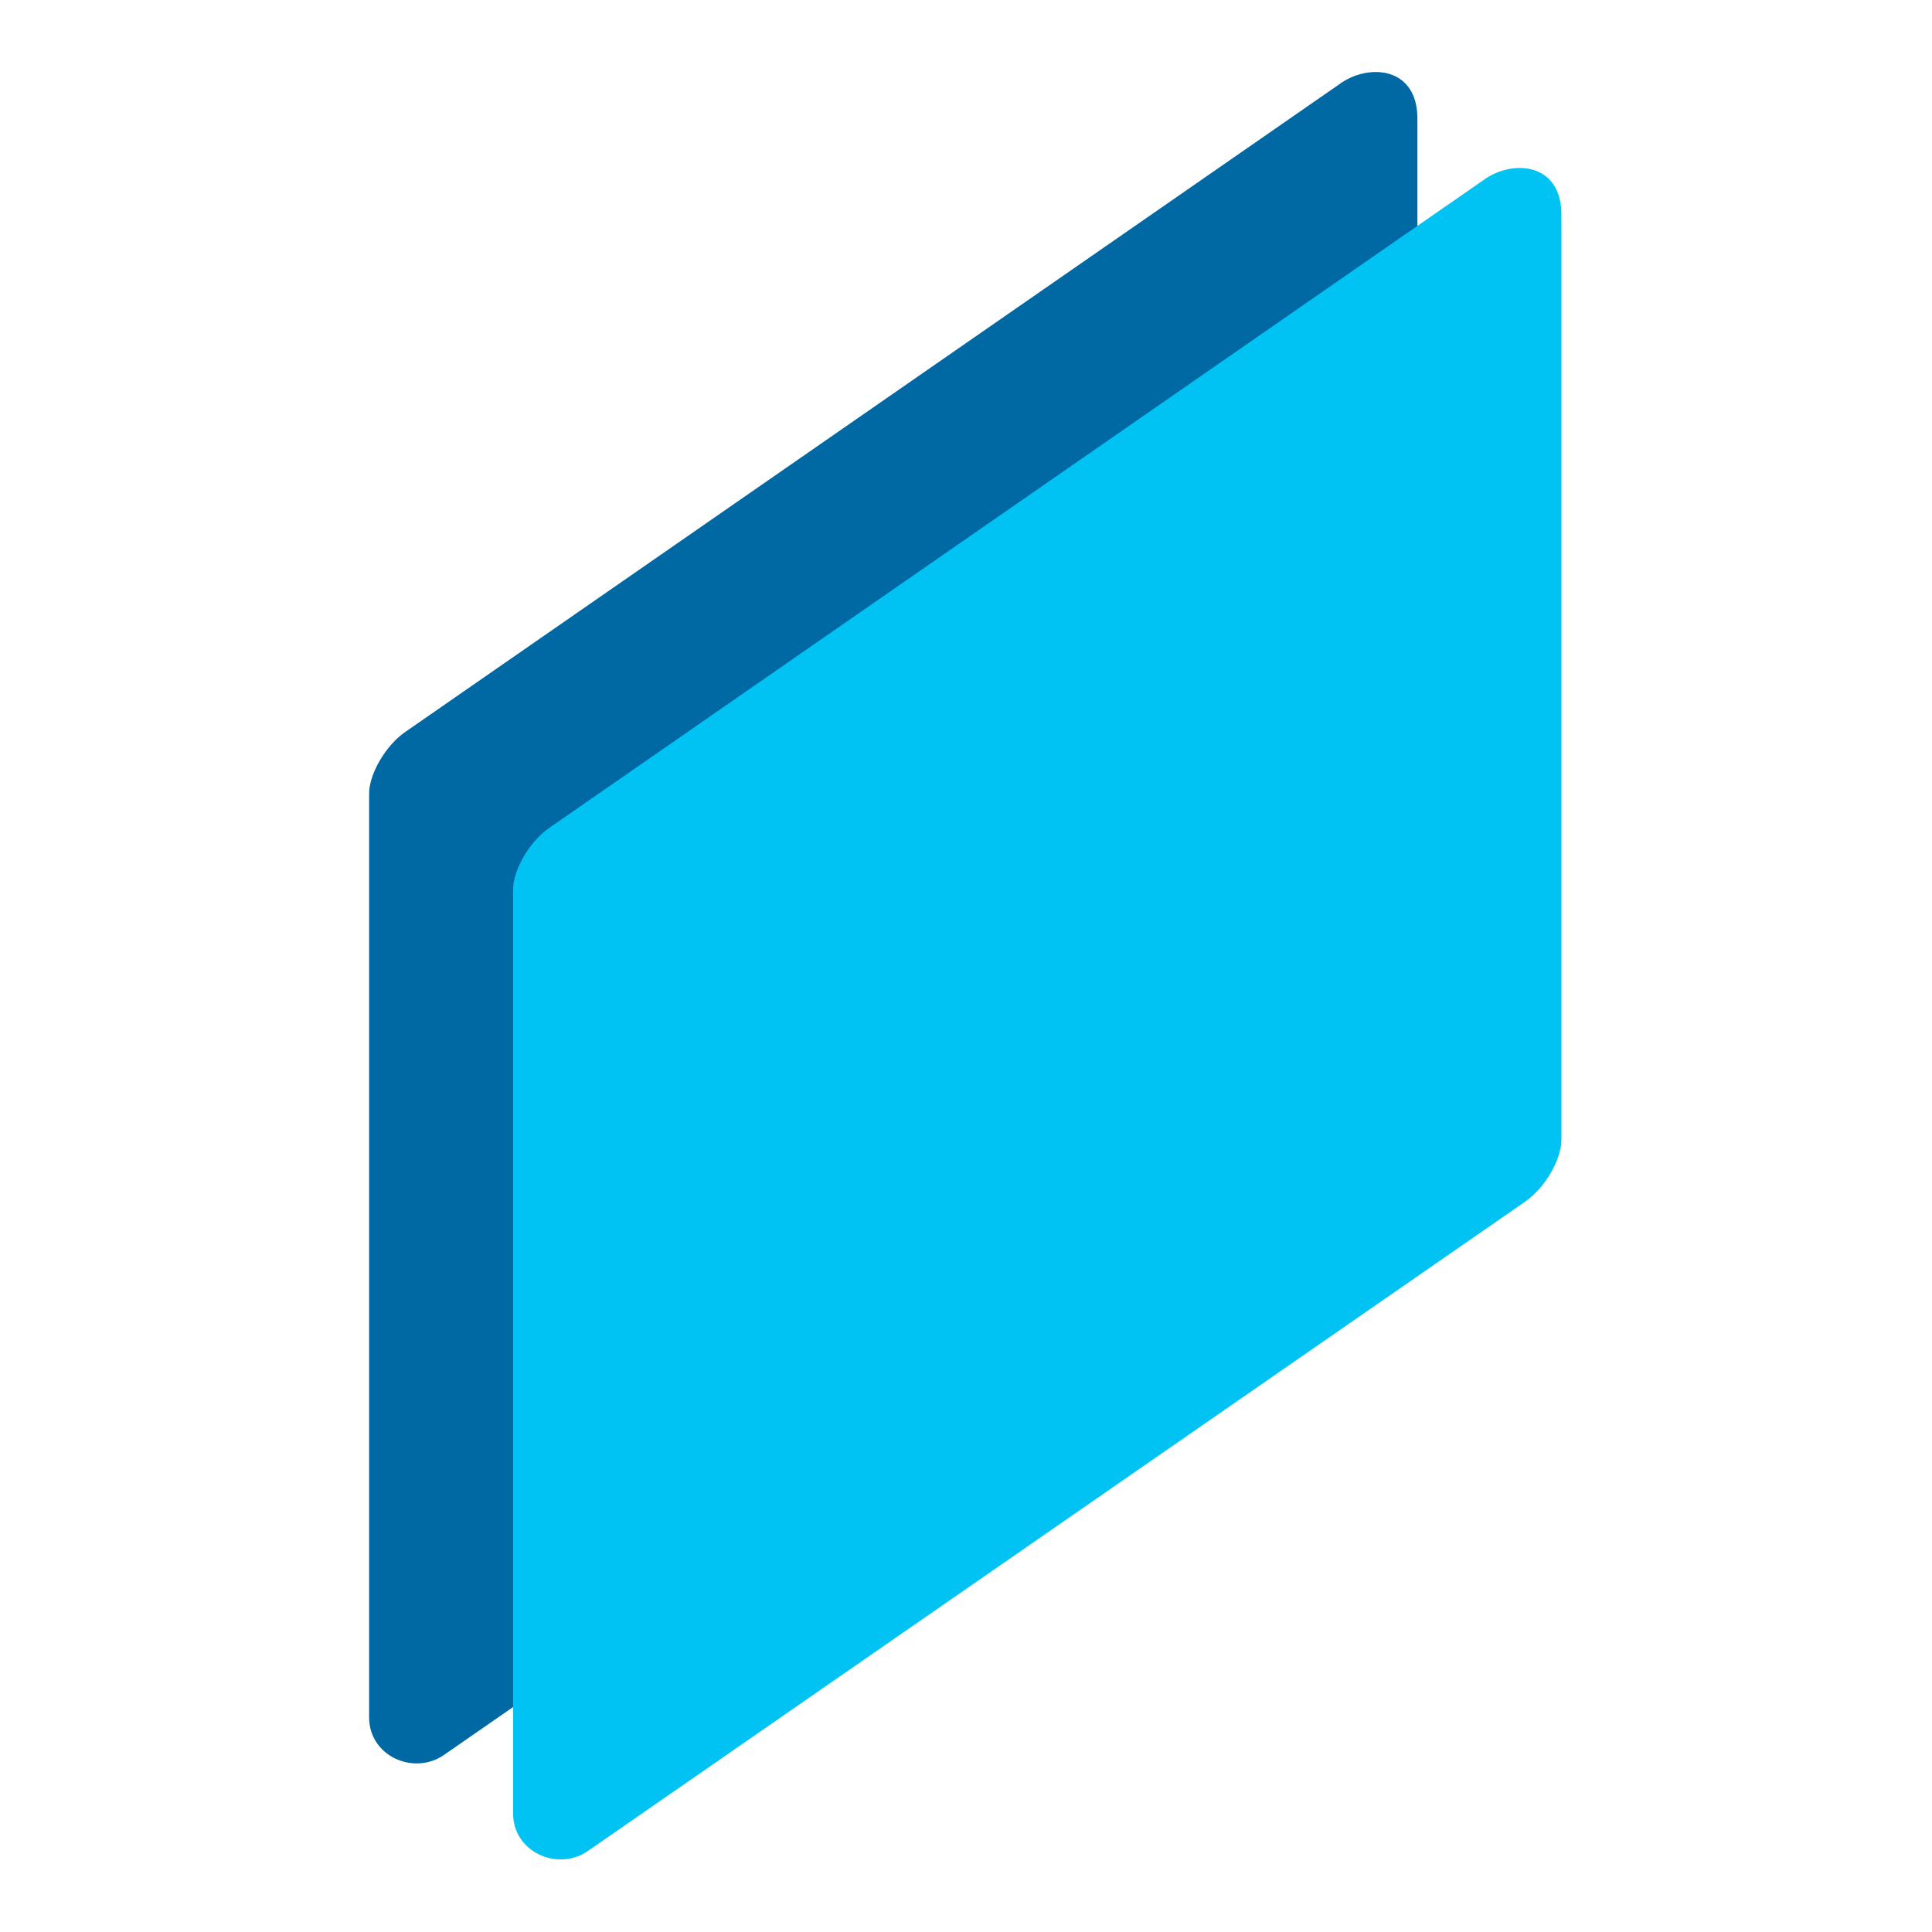 <?xml version="1.0" encoding="UTF-8"?>
<!-- Created with Grafika (https://www.grafika.cc/) -->
<svg version="1.0" xmlns="http://www.w3.org/2000/svg" width="16" height="16"
     viewBox="532.663 1189.842 16 16" preserveAspectRatio="xMinYMin meet">
    <g transform="matrix(1.242, 0, 0, 1.242, 540.663, 1197.842)">
        <path d="M10.49,2.12 L4.26,6.44 C4.13,6.53 4.02,6.72 4.02,6.85 L4.02,13.01 C4.02,13.27 4.32,13.4 4.52,13.26 L10.77,8.93 C10.9,8.84 11.01,8.65 11.01,8.52 L11.01,2.35 C11.01,2 10.68,1.98 10.49,2.12 Z"
              fill-rule="evenodd" transform="matrix(1, 0, 0, 1, -8, -8)"
              style="fill:#0069A4;"/>
        <path d="M11.45,2.76 L5.22,7.08 C5.09,7.17 4.98,7.36 4.98,7.49 L4.98,13.65 C4.98,13.91 5.28,14.04 5.48,13.9 L11.73,9.57 C11.86,9.48 11.97,9.29 11.97,9.16 L11.97,2.99 C11.97,2.64 11.64,2.62 11.45,2.76 Z"
              fill-rule="evenodd" transform="matrix(1, 0, 0, 1, -8, -8)"
              style="fill:#00C3F3;"/>
    </g>
</svg>